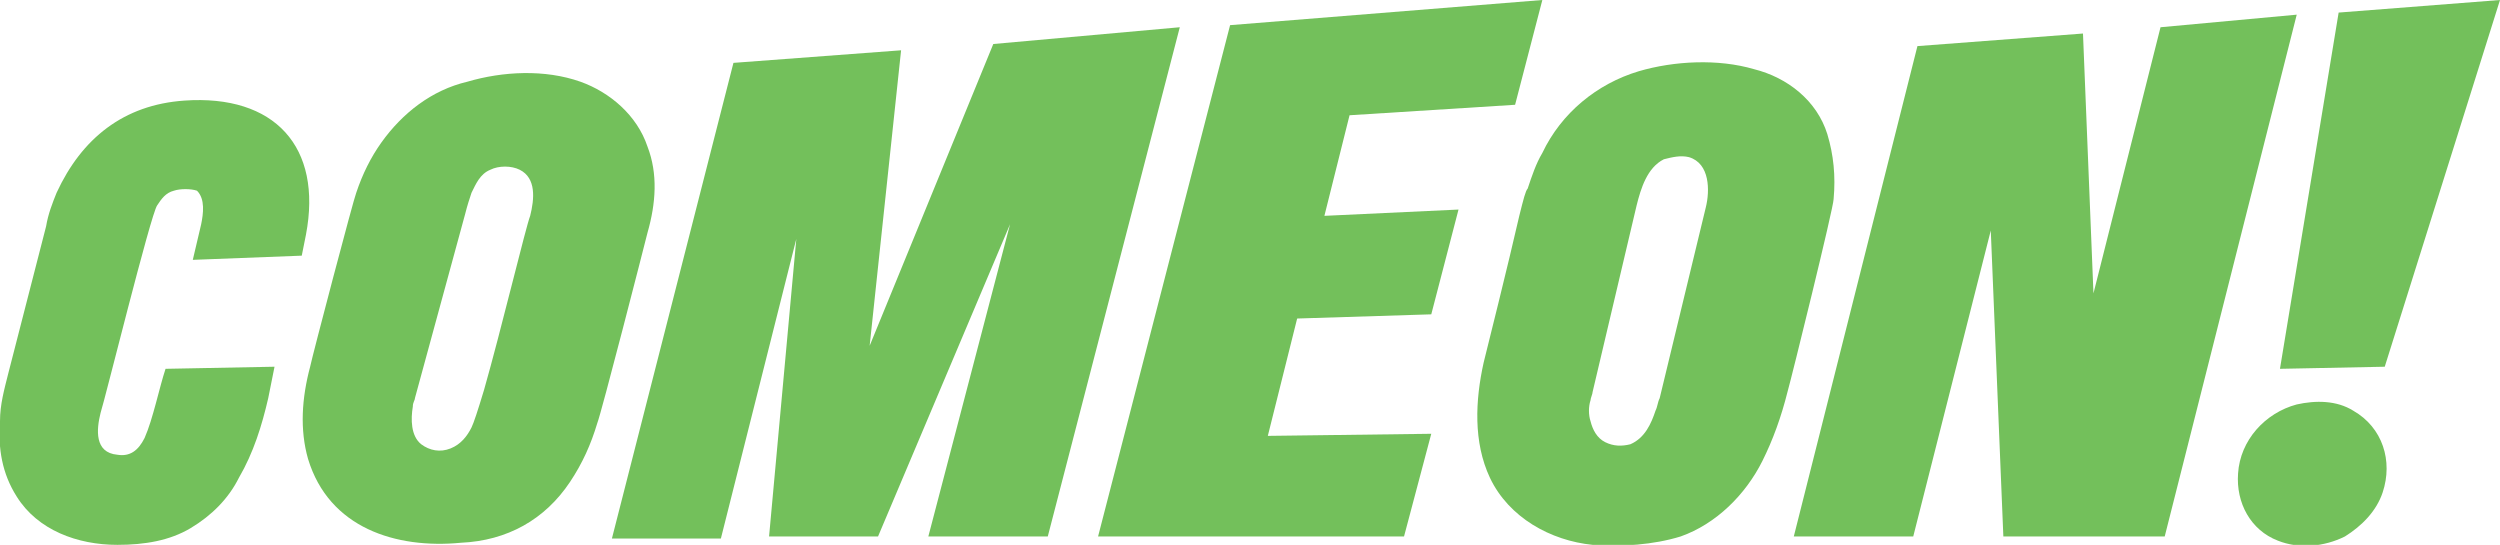 <?xml version="1.0" encoding="utf-8"?>
<!-- Generator: Adobe Illustrator 27.3.1, SVG Export Plug-In . SVG Version: 6.00 Build 0)  -->
<svg version="1.1" id="Layer_1" xmlns="http://www.w3.org/2000/svg" xmlns:xlink="http://www.w3.org/1999/xlink" x="0px" y="0px"
	 viewBox="0 0 119.3 26" style="enable-background:new 0 0 119.3 26;" xml:space="preserve">
<style type="text/css">
	.st0{fill:#73C05B;}
</style>
<path class="st0" d="M8.8,4.8c4.3-0.3,6.6,2.2,5.8,6.4l-0.2,1l-5.2,0.2l0.4-1.7c0.1-0.5,0.2-1.2-0.2-1.6C9.1,9,8.6,9,8.3,9.1
	C7.9,9.2,7.7,9.5,7.5,9.8c-0.3,0.4-2.5,9.3-2.7,9.9c-0.2,0.8-0.3,1.9,0.8,2c0.6,0.1,1-0.2,1.3-0.8c0.4-0.9,0.7-2.4,1-3.3l5.2-0.1
	L12.8,19c-0.3,1.3-0.7,2.6-1.4,3.8c-0.5,1-1.3,1.8-2.3,2.4c-1,0.6-2.2,0.8-3.5,0.8c-1.9,0-3.8-0.7-4.8-2.3c-0.7-1.1-0.9-2.3-0.8-3.6
	c0-0.8,0.2-1.5,0.4-2.3l1.8-7c0.1-0.6,0.3-1.1,0.5-1.6C3.9,6.6,5.9,5,8.8,4.8z"/>
<path class="st0" d="M25.3,10.3c0.2-0.8,0.3-1.8-0.5-2.2c-0.4-0.2-1-0.2-1.4,0c-0.5,0.2-0.7,0.7-0.9,1.1c-0.1,0.3-0.2,0.6-0.3,1
	L19.8,19c0,0.1-0.1,0.2-0.1,0.4c-0.1,0.6-0.1,1.4,0.4,1.8c0.4,0.3,0.9,0.4,1.4,0.2c0.5-0.2,0.8-0.6,1-1c0.1-0.2,0.3-0.8,0.6-1.8
	C23.9,15.8,25.1,10.8,25.3,10.3z M30.9,7c0.5,1.3,0.4,2.7,0,4.1c-0.2,0.8-2.2,8.6-2.4,9.1c-0.3,1-0.7,1.9-1.3,2.8
	c-1.2,1.8-3,2.8-5.2,2.9c-3.1,0.3-6.3-0.7-7.3-4c-0.4-1.4-0.3-2.9,0.1-4.4c0.1-0.5,2.1-8.1,2.2-8.3c0.3-0.9,0.7-1.7,1.2-2.4
	c1-1.4,2.4-2.5,4.1-2.9c1.7-0.5,3.7-0.6,5.4,0C29.1,4.4,30.4,5.5,30.9,7z"/>
<path class="st0" d="M47.4,2.1l-5.9,14.4L43,2.4L35,3l-5.8,22.7h5.2L38,11.4l-1.3,14.2h5.2l6.3-14.9l-3.9,14.9H50l6.3-24.3L47.4,2.1
	z"/>
<path class="st0" d="M58.7,1.2l-6.3,24.4h14.6l1.3-4.9l-7.8,0.1l1.4-5.6l6.4-0.2l1.3-5l-6.4,0.3l1.2-4.8l7.9-0.5l1.3-5L58.7,1.2z"/>
<path class="st0" d="M112.3,19.6c1.4,0.8,1.9,2.4,1.4,3.9c-0.3,0.9-1,1.6-1.8,2.1c-1,0.5-2.2,0.6-3.2,0.2c-1.3-0.5-2-1.8-1.9-3.2
	c0.1-1.6,1.3-2.9,2.8-3.3C110.5,19.1,111.5,19.1,112.3,19.6z"/>
<path class="st0" d="M81.4,9.9c0.2-0.8,0.2-2.1-0.8-2.4c-0.4-0.1-0.8,0-1.2,0.1c-0.8,0.4-1.1,1.4-1.3,2.2L76,18.7
	c0,0.1-0.1,0.3-0.1,0.4c-0.1,0.3-0.1,0.7,0,1c0.1,0.4,0.3,0.8,0.7,1c0.4,0.2,0.8,0.2,1.2,0.1c0.7-0.3,1-1,1.2-1.6
	c0.1-0.2,0.1-0.4,0.2-0.6L81.4,9.9z M87.2,6.4c0.3,1,0.4,2,0.3,3.1c0,0.4-2,8.5-2.2,9.2C85,19.9,84.6,21,84.1,22
	c-0.8,1.6-2.2,3-3.9,3.6c-1.3,0.4-2.8,0.5-4.2,0.4c-2-0.2-4-1.3-4.9-3.2c-0.8-1.7-0.7-3.7-0.3-5.5c0.1-0.4,1.2-4.8,1.7-7
	c0.2-0.8,0.3-1.2,0.4-1.3c0.2-0.6,0.4-1.2,0.7-1.7c0.9-1.9,2.6-3.3,4.6-3.9c1.7-0.5,3.8-0.6,5.5-0.1C85.3,3.7,86.7,4.8,87.2,6.4z"/>
<path class="st0" d="M119.3,0l-7.7,0.6l-2.8,17l5-0.1L119.3,0z"/>
<path class="st0" d="M103.1,1.3L99.9,14L99.4,1.6l-7.9,0.6l-5.9,23.4h5.7l3.7-14.6l0.6,14.6h7.7l6.3-24.9L103.1,1.3z"/>
</svg>

